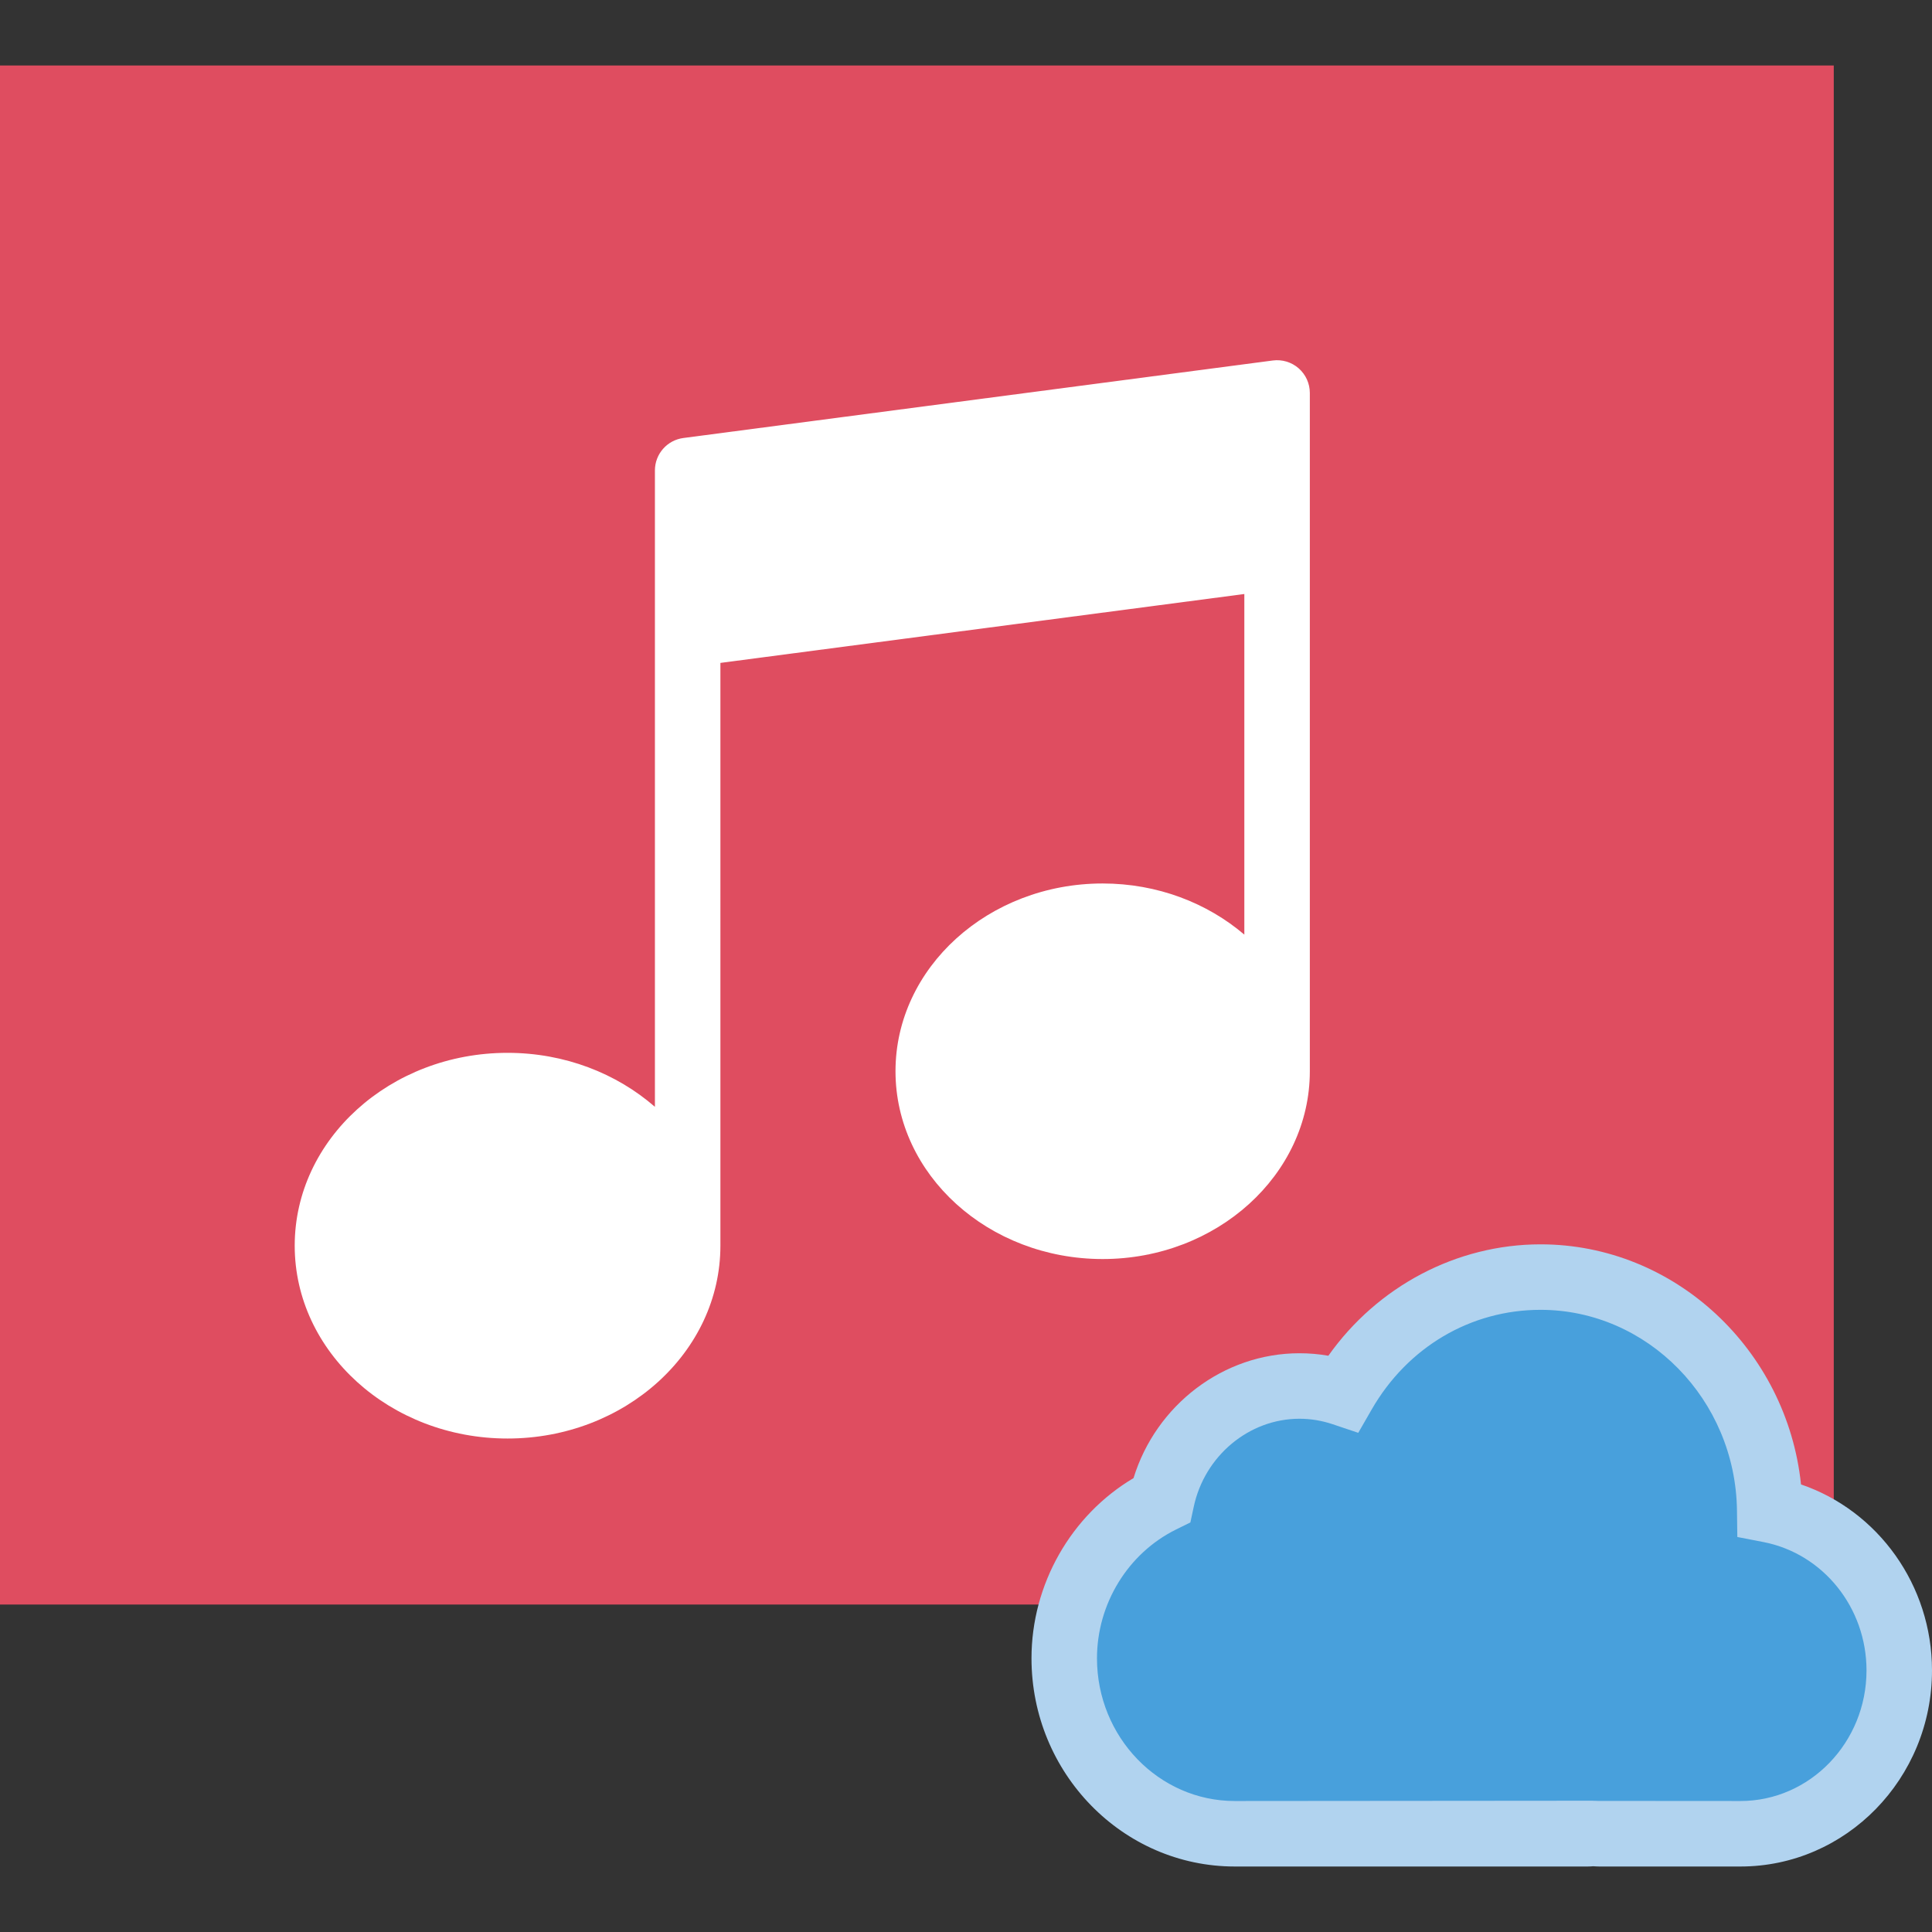 <svg xmlns="http://www.w3.org/2000/svg" xmlns:xlink="http://www.w3.org/1999/xlink" id="Capa_1" x="0px" y="0px" viewBox="0 0 59 59" style="enable-background:new 0 0 59 59;" xml:space="preserve">
<rect x="0" y="0" width="59" height="59" fill="#333333" stroke="none"/>
<g>
	<g>
		<polygon style="fill:#DF4D60;" points="0,2 0,49 12,49 34.697,49 56,49 56,38.372 56,18 56,2   "></polygon>
		<path style="fill:#FFFFFF;" d="M39.659,11.248c-0.216-0.19-0.506-0.277-0.79-0.239l-18,2.367C20.372,13.441,20,13.865,20,14.367    v3.551v1.449v14.434c-1.169-1.019-2.754-1.649-4.5-1.649c-3.584,0-6.5,2.642-6.5,5.889s2.916,5.889,6.5,5.889s6.5-2.642,6.5-5.889    V20.244l16-2.104v10.402c-1.133-0.966-2.653-1.562-4.327-1.562c-3.488,0-6.326,2.572-6.326,5.734s2.838,5.735,6.326,5.735    c3.489,0,6.327-2.573,6.327-5.735V17v-1.449V12C40,11.712,39.876,11.438,39.659,11.248z"></path>
	</g>
	<g>
		<g>
			<path style="fill:#48A0DC;" d="M54.045,46.111C53.994,42.175,50.882,39,47.046,39c-2.568,0-4.806,1.426-6.025,3.546     c-0.421-0.141-0.87-0.22-1.337-0.22c-2.063,0-3.785,1.492-4.208,3.484c-1.754,0.865-2.975,2.706-2.975,4.831     c0,2.947,2.343,5.359,5.208,5.359h10.775c0.061,0,0.119-0.007,0.18-0.009c0.06,0.002,0.119,0.009,0.18,0.009h4.31     C55.818,56,58,53.755,58,51.011C58,48.581,56.288,46.546,54.045,46.111z"></path>
			<path style="fill:#B1D3EF;" d="M53.151,57h-4.31c-0.063,0-0.126-0.004-0.188-0.008C48.606,56.996,48.545,57,48.482,57H37.708     c-3.423,0-6.208-2.853-6.208-6.358c0-2.262,1.209-4.372,3.116-5.503c0.686-2.235,2.746-3.813,5.066-3.813     c0.296,0,0.592,0.025,0.884,0.076C42.062,39.286,44.48,38,47.046,38c4.102,0,7.524,3.225,7.954,7.332     c2.358,0.806,4,3.079,4,5.679C59,54.313,56.376,57,53.151,57z M48.614,54.991l0.186,0.006L53.151,55     C55.273,55,57,53.21,57,51.011c0-1.917-1.323-3.564-3.146-3.919l-0.799-0.155l-0.011-0.813C53.001,42.747,50.311,40,47.046,40     c-2.135,0-4.063,1.139-5.158,3.045l-0.409,0.711l-0.777-0.261c-0.332-0.112-0.675-0.169-1.019-0.169     c-1.54,0-2.898,1.133-3.229,2.692l-0.102,0.475l-0.435,0.214c-1.469,0.725-2.417,2.269-2.417,3.935     c0,2.403,1.888,4.358,4.208,4.358L48.614,54.991z"></path>
		</g>
	</g>
</g>
<g>
</g>
<g>
</g>
<g>
</g>
<g>
</g>
<g>
</g>
<g>
</g>
<g>
</g>
<g>
</g>
<g>
</g>
<g>
</g>
<g>
</g>
<g>
</g>
<g>
</g>
<g>
</g>
<g>
</g>
</svg>
